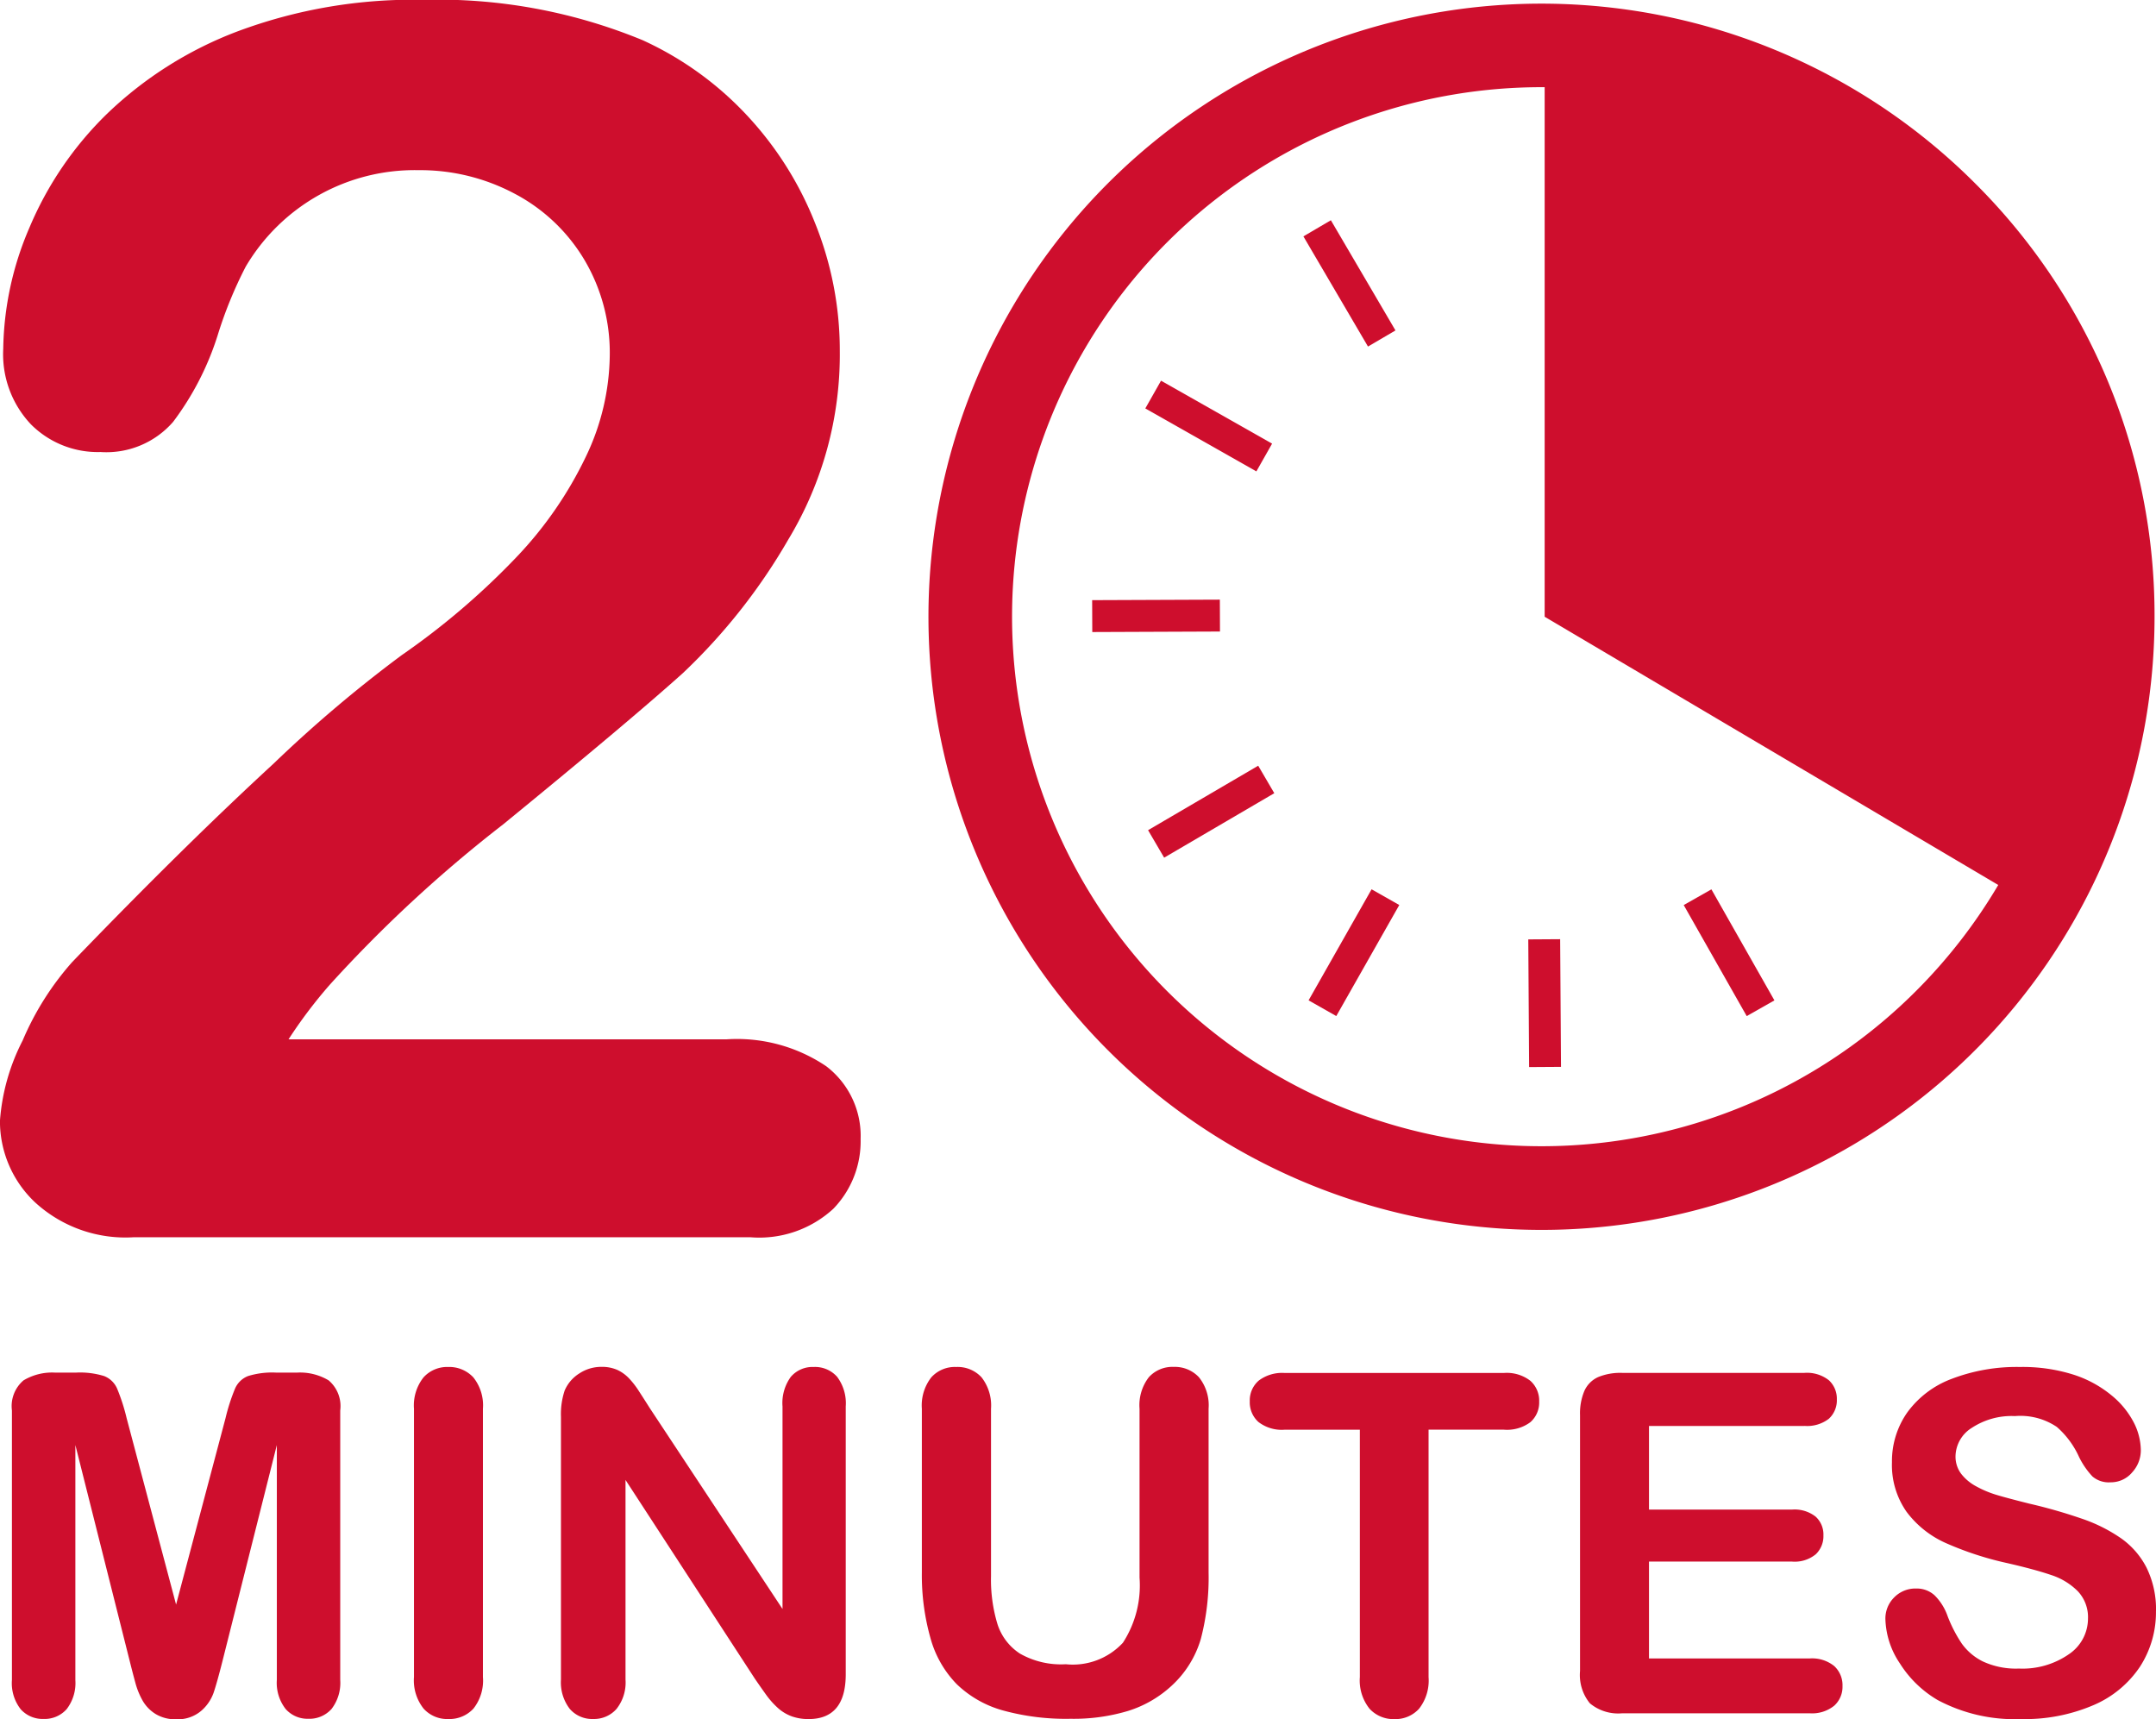 <svg xmlns="http://www.w3.org/2000/svg" width="51.867" height="41.351" viewBox="0 0 51.867 41.351">
  <g id="Group_4210" data-name="Group 4210" transform="translate(-554.008 -4556.096)">
    <path id="Path_8554" data-name="Path 8554" d="M-102.464-27.122l-1.313-5.218v5.654a1.029,1.029,0,0,1-.21.7.709.709,0,0,1-.556.235.709.709,0,0,1-.548-.232,1.018,1.018,0,0,1-.212-.707v-6.481a.812.812,0,0,1,.279-.724,1.338,1.338,0,0,1,.754-.187h.514a1.96,1.96,0,0,1,.673.084.565.565,0,0,1,.31.3,4.683,4.683,0,0,1,.229.71l1.19,4.486,1.19-4.486a4.683,4.683,0,0,1,.229-.71.565.565,0,0,1,.31-.3,1.96,1.96,0,0,1,.673-.084h.514a1.338,1.338,0,0,1,.754.187.812.812,0,0,1,.279.724v6.481a1.029,1.029,0,0,1-.21.7.715.715,0,0,1-.561.235.7.7,0,0,1-.542-.235,1.02,1.02,0,0,1-.212-.7V-32.34l-1.313,5.218q-.129.508-.21.746a1.03,1.03,0,0,1-.3.433.871.871,0,0,1-.6.2.91.91,0,0,1-.492-.126.906.906,0,0,1-.313-.321,1.834,1.834,0,0,1-.176-.433Q-102.4-26.865-102.464-27.122Zm6.833.363v-6.453a1.088,1.088,0,0,1,.229-.754.764.764,0,0,1,.592-.251.791.791,0,0,1,.606.249,1.077,1.077,0,0,1,.232.757v6.453A1.088,1.088,0,0,1-94.2-26a.786.786,0,0,1-.606.251A.763.763,0,0,1-95.4-26,1.09,1.09,0,0,1-95.631-26.759Zm5.676-6.464,3.19,4.827v-4.872a1.069,1.069,0,0,1,.2-.712.688.688,0,0,1,.55-.237.709.709,0,0,1,.564.237,1.059,1.059,0,0,1,.207.712v6.442q0,1.078-.894,1.078a1.184,1.184,0,0,1-.4-.064,1.021,1.021,0,0,1-.335-.2,1.987,1.987,0,0,1-.291-.327q-.134-.187-.268-.383L-90.542-31.5v4.8a1.024,1.024,0,0,1-.218.71.72.72,0,0,1-.559.24.712.712,0,0,1-.564-.243,1.044,1.044,0,0,1-.212-.707v-6.319a1.789,1.789,0,0,1,.089-.631.9.9,0,0,1,.352-.411.958.958,0,0,1,.531-.159.917.917,0,0,1,.383.073.922.922,0,0,1,.279.2,2.019,2.019,0,0,1,.246.318Q-90.089-33.435-89.955-33.223Zm6.542,3.95v-3.939a1.1,1.1,0,0,1,.226-.754.762.762,0,0,1,.6-.251.782.782,0,0,1,.612.251,1.1,1.1,0,0,1,.226.754v4.028a3.675,3.675,0,0,0,.154,1.148,1.325,1.325,0,0,0,.545.715,2,2,0,0,0,1.1.254,1.641,1.641,0,0,0,1.374-.517,2.532,2.532,0,0,0,.4-1.567v-4.062a1.1,1.1,0,0,1,.223-.757.764.764,0,0,1,.6-.249.79.79,0,0,1,.606.249,1.077,1.077,0,0,1,.232.757v3.939a5.828,5.828,0,0,1-.187,1.6,2.476,2.476,0,0,1-.707,1.129,2.746,2.746,0,0,1-1.039.6,4.547,4.547,0,0,1-1.386.19,5.712,5.712,0,0,1-1.626-.2,2.6,2.6,0,0,1-1.112-.631,2.545,2.545,0,0,1-.631-1.1A5.569,5.569,0,0,1-83.413-29.273Zm14-3.436h-1.81v5.95a1.1,1.1,0,0,1-.229.763.769.769,0,0,1-.592.249.78.78,0,0,1-.6-.251,1.088,1.088,0,0,1-.232-.76v-5.95h-1.81a.917.917,0,0,1-.631-.187.635.635,0,0,1-.207-.494.628.628,0,0,1,.215-.5.932.932,0,0,1,.623-.184h5.274a.928.928,0,0,1,.64.19.64.64,0,0,1,.21.5.627.627,0,0,1-.212.494A.939.939,0,0,1-69.412-32.709Zm7.23-.089H-65.92v2.011h3.442a.819.819,0,0,1,.567.17.579.579,0,0,1,.187.45.6.6,0,0,1-.184.455.8.8,0,0,1-.57.176H-65.92v2.33h3.866a.846.846,0,0,1,.589.182.624.624,0,0,1,.2.483.61.61,0,0,1-.2.472.846.846,0,0,1-.589.182h-4.509a1.064,1.064,0,0,1-.779-.24,1.074,1.074,0,0,1-.237-.777v-6.157a1.381,1.381,0,0,1,.106-.584.659.659,0,0,1,.332-.33,1.4,1.4,0,0,1,.578-.1h4.38a.851.851,0,0,1,.589.176.6.6,0,0,1,.193.461.6.6,0,0,1-.193.467A.851.851,0,0,1-62.182-32.8Zm8.459,4.453a2.407,2.407,0,0,1-.383,1.335,2.543,2.543,0,0,1-1.12.927,4.2,4.2,0,0,1-1.749.335,3.935,3.935,0,0,1-2-.458,2.665,2.665,0,0,1-.908-.88,2,2,0,0,1-.349-1.07.714.714,0,0,1,.21-.517.713.713,0,0,1,.534-.215.631.631,0,0,1,.444.168,1.318,1.318,0,0,1,.31.5,3.323,3.323,0,0,0,.338.654,1.37,1.37,0,0,0,.511.433,1.89,1.89,0,0,0,.866.17,1.954,1.954,0,0,0,1.2-.344,1.034,1.034,0,0,0,.461-.858.907.907,0,0,0-.249-.662,1.6,1.6,0,0,0-.643-.388q-.394-.134-1.053-.285a7.726,7.726,0,0,1-1.478-.483,2.388,2.388,0,0,1-.944-.754,1.958,1.958,0,0,1-.349-1.187,2.039,2.039,0,0,1,.369-1.2,2.325,2.325,0,0,1,1.067-.807A4.37,4.37,0,0,1-57-34.217a4.063,4.063,0,0,1,1.3.187,2.757,2.757,0,0,1,.913.5,2.077,2.077,0,0,1,.531.651,1.5,1.5,0,0,1,.168.665.786.786,0,0,1-.21.534.668.668,0,0,1-.522.237.6.6,0,0,1-.433-.142,1.92,1.92,0,0,1-.321-.467,2.115,2.115,0,0,0-.536-.724,1.569,1.569,0,0,0-1.006-.26,1.741,1.741,0,0,0-1.036.282.821.821,0,0,0-.394.679.688.688,0,0,0,.134.425,1.129,1.129,0,0,0,.369.307,2.486,2.486,0,0,0,.475.2q.24.073.793.212a12.449,12.449,0,0,1,1.254.358,3.811,3.811,0,0,1,.955.475,1.953,1.953,0,0,1,.615.707A2.263,2.263,0,0,1-53.723-28.345Z" transform="translate(659.598 4623.194)" fill="#ce0e2d"/>
    <path id="Path_8555" data-name="Path 8555" d="M-38.544-110.4H-28.01a3.84,3.84,0,0,1,2.4.646A2.108,2.108,0,0,1-24.781-108a2.333,2.333,0,0,1-.656,1.675,2.63,2.63,0,0,1-1.988.686H-42.277a3.214,3.214,0,0,1-2.361-.837,2.678,2.678,0,0,1-.848-1.967,5.009,5.009,0,0,1,.545-1.927,6.909,6.909,0,0,1,1.191-1.887q2.684-2.785,4.843-4.772a31.808,31.808,0,0,1,3.087-2.613,17.81,17.81,0,0,0,2.754-2.351,9.344,9.344,0,0,0,1.675-2.422,5.757,5.757,0,0,0,.575-2.432,4.381,4.381,0,0,0-.615-2.311,4.265,4.265,0,0,0-1.675-1.584,4.833,4.833,0,0,0-2.311-.565,4.719,4.719,0,0,0-4.157,2.321,10.067,10.067,0,0,0-.676,1.655,6.907,6.907,0,0,1-1.07,2.078,2.126,2.126,0,0,1-1.746.726,2.271,2.271,0,0,1-1.675-.666,2.454,2.454,0,0,1-.666-1.816,7.6,7.6,0,0,1,.626-2.906,8.329,8.329,0,0,1,1.867-2.744,9.24,9.24,0,0,1,3.148-1.988,12.078,12.078,0,0,1,4.47-.757,12.921,12.921,0,0,1,5.267.969,7.921,7.921,0,0,1,2.482,1.776,8.214,8.214,0,0,1,1.665,2.613,8.188,8.188,0,0,1,.6,3.077,8.611,8.611,0,0,1-1.241,4.55,14.148,14.148,0,0,1-2.533,3.209q-1.291,1.16-4.328,3.642a32.413,32.413,0,0,0-4.167,3.854A11.457,11.457,0,0,0-38.544-110.4Z" transform="translate(599.493 4691.496)" fill="#ce0e2d"/>
    <g id="Group_4209" data-name="Group 4209" transform="translate(576.344 4556.183)">
      <rect id="Rectangle_1994" data-name="Rectangle 1994" width="0.766" height="3.071" transform="translate(9.811 24.353) rotate(-150.431)" fill="#ce0e2d"/>
      <rect id="Rectangle_1995" data-name="Rectangle 1995" width="0.766" height="3.07" transform="translate(5.67 20.543) rotate(-120.337)" fill="#ce0e2d"/>
      <rect id="Rectangle_1996" data-name="Rectangle 1996" width="3.071" height="0.766" transform="matrix(0.506, 0.863, -0.863, 0.506, 9.681, 5.211)" fill="#ce0e2d"/>
      <rect id="Rectangle_1997" data-name="Rectangle 1997" width="3.071" height="0.767" transform="translate(14.45 25.58) rotate(-90.378)" fill="#ce0e2d"/>
      <rect id="Rectangle_1998" data-name="Rectangle 1998" width="3.071" height="0.767" transform="matrix(0.87, 0.493, -0.493, 0.87, 5.595, 9.07)" fill="#ce0e2d"/>
      <rect id="Rectangle_1999" data-name="Rectangle 1999" width="3.072" height="0.767" transform="translate(3.938 14.349) rotate(-0.229)" fill="#ce0e2d"/>
      <rect id="Rectangle_2000" data-name="Rectangle 2000" width="3.071" height="0.766" transform="translate(19.685 24.354) rotate(-119.577)" fill="#ce0e2d"/>
      <path id="Path_8545" data-name="Path 8545" d="M33.39,12.186A14.748,14.748,0,1,0,37.71,22.614,14.651,14.651,0,0,0,33.39,12.186ZM31.968,31.62A12.737,12.737,0,1,1,22.962,9.876h.076V22.614l10.912,6.452A12.811,12.811,0,0,1,31.968,31.62Z" transform="translate(-8.214 -7.866)" fill="#ce0e2d"/>
    </g>
  </g>
</svg>
